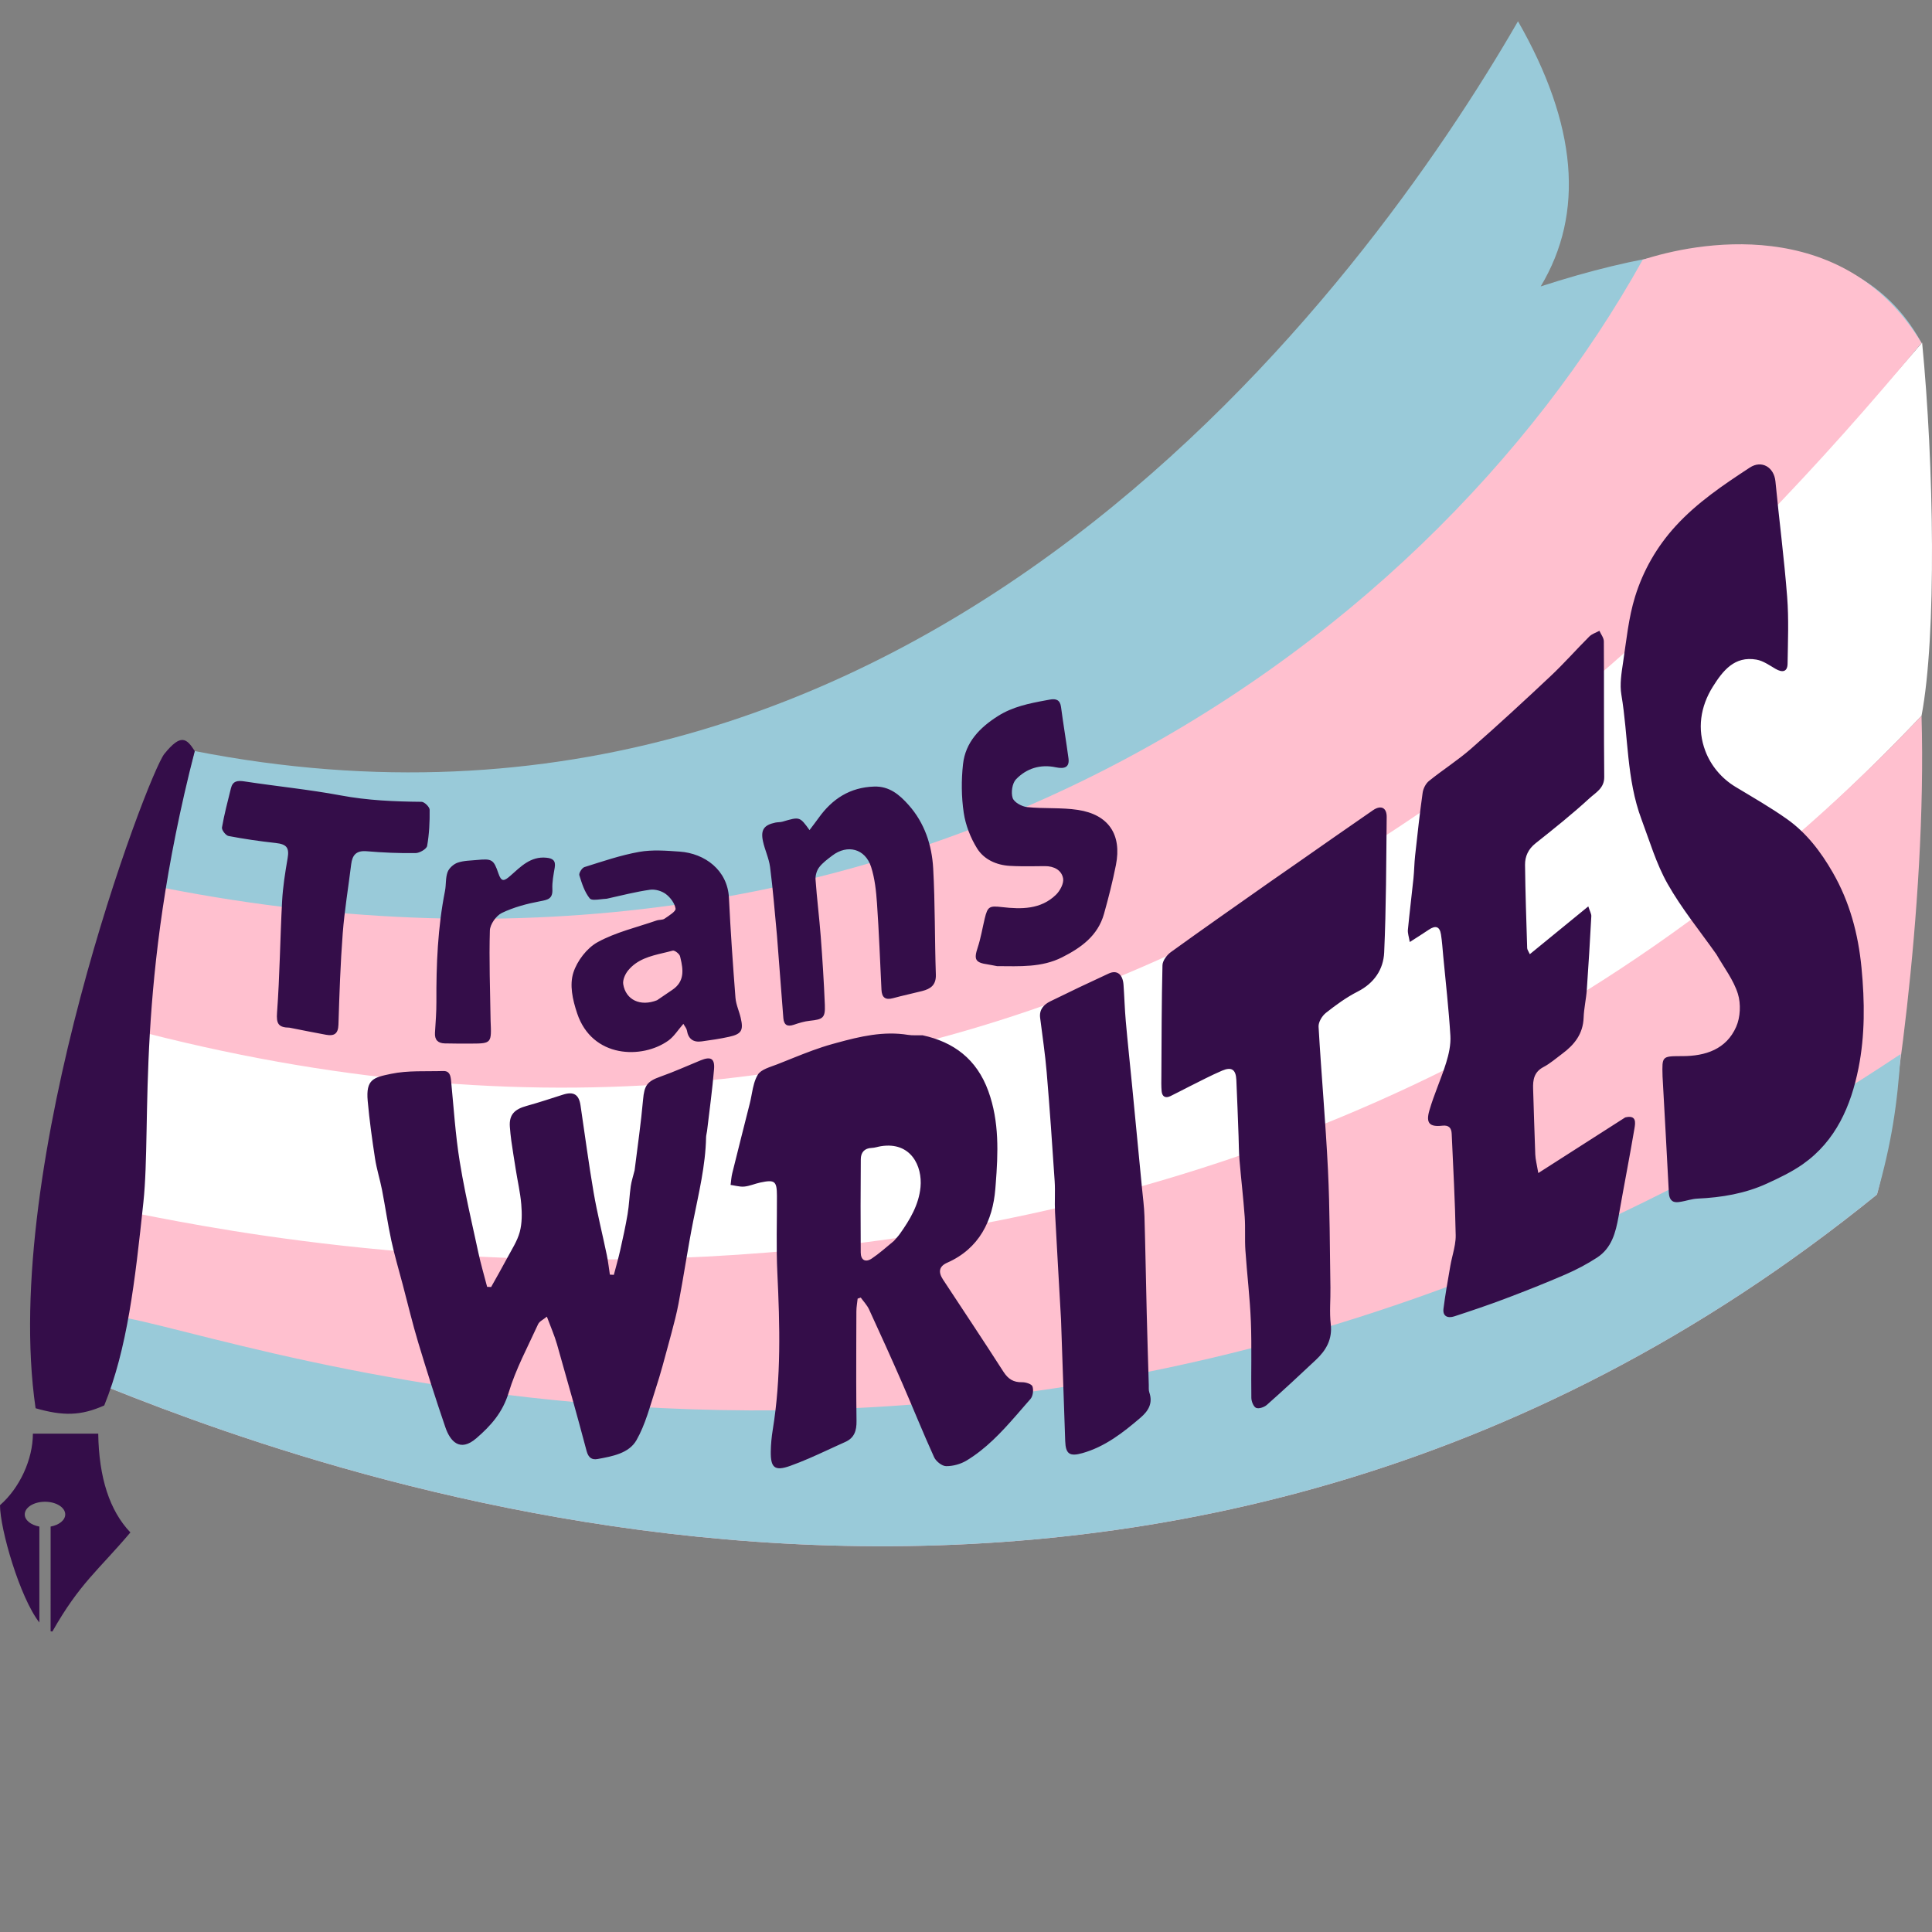 <?xml version="1.0" encoding="UTF-8"?>
<svg width="512px" height="512px" viewBox="0 0 512 512" version="1.1" xmlns="http://www.w3.org/2000/svg" xmlns:xlink="http://www.w3.org/1999/xlink">
    <rect x="0" y="0" width="512" height="512" fill="#808080" stroke="none"/>
    <title>tw-logo</title>
    <g id="Page-1" stroke="none" stroke-width="1" fill="none" fill-rule="evenodd">
        <g id="tw-logo">
            <rect id="Rectangle" x="0" y="0" width="512" height="512"></rect>
            <g id="Group" transform="translate(29.118, 5.636)">
                <path d="M480.265,85.167 C483.402,117.44 484.148,162.804 480.106,184.06 C359.85,310.88 202.124,355.331 6.927,317.414 L9.97,266.163 C181.316,311.458 338.081,251.126 480.265,85.167 Z" id="Path-6" fill="#FFFFFF"></path>
                <path d="M22.496,193.401 C215.21,231.167 332.796,69.917 373.167,0 C388.842,27.409 390.847,50.831 379.184,70.266 C431.793,53.231 465.434,58.225 480.106,85.249 C373.167,210.342 225.773,319.816 12.951,268.246 C12.951,238.645 12.951,227.392 22.496,193.401 Z" id="Path" fill="#99CAD9"></path>
                <path d="M14.441,229.691 C207.155,267.457 348.148,167.685 406.206,63.213 C419.794,58.751 459.144,50.723 480.106,85.249 C373.167,214.243 223.259,322.581 9.97,268.246 C9.97,238.645 12.951,244.391 14.441,229.691 Z" id="Path-Copy" fill="#FFC0CF"></path>
                <path d="M8.322,316.18 C48.03,323.871 298.967,375.179 480.106,184.06 C481.597,234.879 472.217,297.076 468.293,310.929 C278.673,464.788 63.583,387.614 0,362.237 C0,357.512 4.177,342.818 8.322,316.18 Z" id="Path-2" fill="#FFC0CF"></path>
                <path d="M4.692,343.712 C44.4,351.402 248.019,424.487 474.575,273.701 C473.707,286.934 472.217,297.076 468.293,310.929 C278.673,464.788 63.583,387.614 0,362.237 C0.675,358.032 3.946,346.624 4.692,343.712 Z" id="Path-2-Copy" fill="#99CAD9"></path>
            </g>
            <path d="M423.859,167.169 C424.269,168.098 425.028,169.025 425.035,169.957 C425.115,181.944 425.016,193.934 425.139,205.921 C425.169,208.896 422.845,210.062 421.249,211.531 C416.673,215.739 411.796,219.631 406.921,223.501 C405.002,225.025 404.128,226.965 404.152,229.191 C404.231,236.552 404.492,243.911 404.718,251.269 C404.73,251.672 405.056,252.066 405.42,252.869 C410.564,248.665 415.522,244.612 420.917,240.203 C421.339,241.534 421.749,242.189 421.715,242.819 C421.364,249.326 420.98,255.831 420.517,262.331 C420.342,264.795 419.759,267.237 419.675,269.701 C419.527,273.996 417.216,276.884 413.98,279.272 C412.353,280.472 410.811,281.846 409.039,282.775 C406.548,284.08 406.208,286.143 406.293,288.568 C406.498,294.36 406.626,300.155 406.862,305.945 C406.916,307.265 407.28,308.571 407.667,310.869 C415.706,305.726 423.124,300.981 430.701,296.127 C433.749,295.399 433.401,297.549 433.15,299.037 C431.885,306.526 430.416,313.98 429.102,321.461 L429.043,321.793 L428.924,322.457 C428.158,326.659 427.121,330.744 423.23,333.278 C420.569,335.011 417.713,336.509 414.798,337.773 C409.541,340.052 404.205,342.156 398.845,344.183 C394.411,345.86 389.914,347.373 385.408,348.846 C383.736,349.393 382.275,348.903 382.54,346.803 C383.02,343.002 383.709,339.226 384.356,335.448 C384.479,334.727 384.641,334.006 384.811,333.286 L385.068,332.206 C385.453,330.587 385.802,328.971 385.774,327.358 C385.619,318.388 385.106,309.423 384.714,300.457 C384.646,298.904 383.943,298.124 382.231,298.317 C378.867,298.695 377.818,297.672 378.796,294.289 C380.037,290 381.926,285.901 383.249,281.632 C383.959,279.341 384.51,276.838 384.367,274.477 C383.94,267.438 383.137,260.422 382.474,253.398 C382.294,251.479 382.173,249.55 381.877,247.649 C381.544,245.511 380.439,245.157 378.608,246.41 C377.118,247.429 375.578,248.373 373.601,249.646 C373.374,248.247 373.021,247.302 373.107,246.399 C373.539,241.854 374.112,237.322 374.581,232.78 C374.789,230.769 374.801,228.738 375.022,226.729 C375.633,221.177 376.236,215.622 377.014,210.092 C377.171,208.977 377.833,207.658 378.691,206.965 C382.327,204.027 386.315,201.508 389.824,198.434 C397.006,192.142 404.028,185.662 410.983,179.118 C414.523,175.787 417.74,172.116 421.186,168.682 C421.885,167.985 422.958,167.663 423.859,167.169 Z M470.507,127.568 C471.491,137.781 472.823,147.965 473.615,158.191 C474.07,164.058 473.817,169.987 473.727,175.885 C473.695,177.989 472.433,178.362 470.517,177.242 C468.902,176.298 467.245,175.113 465.473,174.805 C459.662,173.793 456.593,177.732 453.941,181.945 C450.584,187.278 449.745,193.253 451.932,199.018 C453.383,202.843 456.16,206.252 459.923,208.525 C464.523,211.304 469.21,213.973 473.587,217.075 C478.745,220.731 482.547,225.74 485.679,231.18 C490.185,239.006 492.453,247.465 493.321,256.499 C494.181,265.443 494.259,274.364 492.52,283.067 C490.526,293.038 486.549,302.346 477.774,308.516 C474.841,310.578 471.528,312.158 468.251,313.658 C462.445,316.316 456.248,317.35 449.89,317.642 C449.13,317.677 448.377,317.826 447.624,317.998 L446.494,318.263 C445.929,318.392 445.362,318.508 444.79,318.574 C443.071,318.769 442.351,317.806 442.264,316.09 C441.739,305.811 441.156,295.535 440.593,285.259 C440.588,285.167 440.591,285.074 440.588,284.982 C440.455,280.057 440.45,279.891 445.288,279.885 L445.797,279.885 C451.985,279.884 457.47,278.077 460.104,272.121 C461.228,269.581 461.385,266.009 460.553,263.353 C459.406,259.691 456.907,256.453 454.852,252.889 C450.405,246.601 445.611,240.73 441.931,234.228 C438.925,228.916 437.168,222.882 435.004,217.112 C431.017,206.483 431.537,195.095 429.681,184.103 C429.219,181.368 429.7,178.405 430.123,175.604 C431.009,169.732 431.577,163.722 433.322,158.093 C435.464,151.184 439.084,144.854 444.054,139.42 C449.766,133.176 456.711,128.498 463.715,123.912 C466.874,121.843 470.146,123.82 470.507,127.568 Z M343.585,228.832 C350.446,224.041 357.13,219.349 363.858,214.72 C365.952,213.28 367.513,214.022 367.486,216.509 C367.355,228.482 367.358,240.463 366.82,252.419 C366.618,256.892 364.178,260.552 359.813,262.772 C356.811,264.299 354.025,266.328 351.375,268.425 C350.363,269.226 349.366,270.88 349.435,272.083 C350.161,284.734 351.306,297.363 351.924,310.017 C352.432,320.406 352.401,330.821 352.577,341.225 C352.632,344.451 352.29,347.714 352.661,350.899 C353.13,354.925 351.439,357.826 348.739,360.369 C344.455,364.405 340.137,368.407 335.731,372.309 C335.034,372.927 333.597,373.417 332.879,373.103 C332.187,372.801 331.635,371.387 331.62,370.452 C331.512,363.722 331.754,356.981 331.494,350.259 C331.25,343.935 330.467,337.634 330.042,331.315 C329.844,328.376 330.072,325.408 329.86,322.471 C329.495,317.438 328.901,312.423 328.476,307.394 C328.299,305.288 328.31,303.165 328.23,301.051 C328.04,296.088 327.88,291.124 327.642,286.163 C327.512,283.438 326.388,282.657 323.861,283.735 C320.937,284.983 318.121,286.485 315.269,287.897 C313.559,288.743 311.885,289.662 310.166,290.487 C308.83,291.128 307.974,290.6 307.844,289.175 C307.719,287.802 307.767,286.412 307.775,285.029 C307.835,275.283 307.827,265.534 308.068,255.792 C308.098,254.6 309.226,253.087 310.28,252.325 C318.946,246.065 327.712,239.943 336.454,233.789 C338.766,232.161 341.1,230.566 343.585,228.832 Z M240.637,274.252 C241.808,274.443 243.03,274.327 244.476,274.357 C252.688,276.124 258.83,280.634 261.924,289.168 C264.859,297.263 264.517,305.626 263.871,313.828 L263.767,315.121 C263.083,323.477 259.53,330.876 251.025,334.629 C248.84,335.593 248.596,337.102 249.917,339.111 C255.266,347.239 260.667,355.334 265.921,363.523 C267.16,365.454 268.574,366.358 270.868,366.306 C271.821,366.284 273.393,366.779 273.614,367.412 C273.948,368.371 273.741,370.003 273.084,370.748 C272.58,371.318 272.08,371.891 271.581,372.466 L270.583,373.617 L270.119,374.151 L269.19,375.218 C265.309,379.654 261.285,383.952 256.159,387.053 C254.59,388.002 252.542,388.567 250.724,388.544 C249.629,388.53 248.048,387.27 247.55,386.176 C244.6,379.696 241.954,373.077 239.104,366.549 C236.247,360.007 233.304,353.502 230.316,347.019 C229.789,345.874 228.856,344.916 228.11,343.872 C227.835,343.964 227.56,344.055 227.285,344.147 C227.168,345.269 226.953,346.39 226.95,347.512 L226.922,355.815 C226.899,362.734 226.89,369.652 226.987,376.57 C227.023,379.159 226.409,381.065 223.991,382.141 C223.184,382.501 222.379,382.867 221.575,383.235 L219.164,384.345 C215.95,385.825 212.728,387.286 209.408,388.471 C205.28,389.946 204.206,388.943 204.265,384.668 C204.291,382.747 204.476,380.812 204.785,378.916 C207.035,365.113 206.675,351.251 206.007,337.355 C205.68,330.544 205.923,323.706 205.894,316.88 C205.878,313 205.337,312.562 201.475,313.386 C200.052,313.689 198.677,314.317 197.247,314.455 C196.535,314.524 195.806,314.412 195.074,314.276 L194.342,314.138 C194.098,314.093 193.855,314.051 193.612,314.018 L193.677,313.501 L193.793,312.463 C193.855,311.945 193.929,311.43 194.054,310.928 C195.58,304.745 197.151,298.573 198.708,292.398 C198.86,291.796 198.985,291.178 199.104,290.556 L199.282,289.622 C199.609,287.912 199.974,286.225 200.819,284.827 C201.692,283.383 204.137,282.776 205.98,282.053 C206.673,281.782 207.364,281.506 208.055,281.229 L210.128,280.397 C213.586,279.011 217.057,277.656 220.626,276.67 L221.81,276.345 C227.929,274.673 234.147,273.195 240.637,274.252 Z M189.228,283.353 C188.778,288.829 188.015,294.279 187.375,299.738 C187.311,300.285 187.13,300.825 187.119,301.37 C186.97,308.92 185.172,316.207 183.712,323.559 C182.268,330.831 181.201,338.178 179.814,345.462 C179.314,348.089 178.643,350.686 177.947,353.274 L177.249,355.861 C176.156,359.919 175.085,363.99 173.778,367.981 C172.259,372.619 171.053,377.496 168.664,381.67 C166.662,385.167 162.259,385.942 158.365,386.657 C156.849,386.936 155.926,386.299 155.457,384.535 C152.948,375.074 150.299,365.65 147.609,356.239 C146.942,353.905 145.943,351.665 144.927,348.926 C143.982,349.711 142.95,350.16 142.603,350.921 C139.866,356.923 136.681,362.809 134.794,369.08 C133.217,374.318 130.073,377.849 126.213,381.173 C121.853,384.928 119.29,381.921 118.033,378.256 C115.485,370.83 113.111,363.341 110.845,355.823 C109.316,350.753 108.091,345.591 106.738,340.467 C105.709,336.572 104.557,332.703 103.707,328.769 C102.746,324.321 102.109,319.804 101.239,315.335 C100.697,312.55 99.818,309.823 99.388,307.025 C98.61,301.961 97.906,296.876 97.446,291.775 C96.927,286.005 98.976,285.541 103.699,284.563 C108.139,283.644 112.845,283.974 117.436,283.832 C119.165,283.778 119.41,285.035 119.548,286.459 C120.241,293.574 120.688,300.733 121.825,307.779 C122.696,313.181 123.831,318.541 125.002,323.894 L125.884,327.908 C126.178,329.245 126.47,330.583 126.758,331.922 C127.416,334.983 128.308,337.995 129.094,341.029 C129.447,341.043 129.801,341.057 130.155,341.071 C131.587,338.498 133.059,335.947 134.438,333.346 C135.632,331.094 137.098,328.887 137.745,326.472 C138.365,324.153 138.344,321.572 138.141,319.145 C137.876,315.969 137.123,312.837 136.641,309.677 L136.448,308.447 L136.053,305.988 C135.658,303.528 135.288,301.065 135.114,298.589 C134.889,295.388 136.383,293.952 139.547,293.08 C142.791,292.186 145.987,291.115 149.195,290.096 C152.012,289.201 153.409,290.026 153.844,292.934 C154.995,300.626 155.997,308.343 157.315,316.006 C158.273,321.575 159.665,327.07 160.813,332.608 C161.167,334.318 161.358,336.062 161.623,337.79 L162.674,337.851 C163.237,335.697 163.86,333.557 164.347,331.386 C165.066,328.187 165.778,324.982 166.32,321.751 C166.73,319.311 166.805,316.817 167.154,314.364 C167.346,313.017 167.795,311.706 168.177,310.148 C168.975,303.749 169.871,297.593 170.419,291.407 C170.75,287.668 171.484,286.566 175.046,285.311 C178.656,284.04 182.151,282.443 185.699,280.995 C188.353,279.913 189.462,280.503 189.228,283.353 Z M297.745,260.981 C297.975,264.186 298.059,267.403 298.342,270.603 C298.842,276.259 299.453,281.905 300.003,287.556 C300.882,296.592 301.754,305.628 302.621,314.665 C302.867,317.226 303.218,319.785 303.294,322.352 C303.548,330.909 303.683,339.469 303.894,348.028 C304.05,354.374 304.252,360.719 304.439,367.065 C304.458,367.709 304.376,368.4 304.578,368.988 C305.576,371.894 304.34,373.914 302.204,375.74 C297.586,379.687 292.845,383.395 286.857,385.091 C283.463,386.052 282.408,385.325 282.291,381.894 C281.926,371.231 281.551,360.568 281.18,349.629 C280.644,339.998 280.077,330.645 279.592,321.288 C279.448,318.529 279.676,315.748 279.494,312.993 C278.858,303.38 278.192,293.768 277.383,284.169 C276.977,279.343 276.253,274.543 275.647,269.735 C275.37,267.54 276.609,266.218 278.329,265.37 C283.461,262.843 288.629,260.384 293.826,257.991 C296.019,256.981 297.546,258.188 297.745,260.981 Z M233.448,303.758 C232.634,303.888 231.833,304.182 231.019,304.211 C229.046,304.28 228.133,305.449 228.119,307.201 C228.052,315.442 228.047,323.683 228.103,331.924 C228.117,333.949 229.345,334.646 231.033,333.52 C232.995,332.21 234.767,330.614 236.893,328.865 C237.427,328.236 238.009,327.641 238.485,326.971 C241.147,323.226 243.493,319.279 243.945,314.616 C244.486,309.041 241.399,302.49 233.448,303.758 Z M180.125,225.685 C186.743,226.153 192.828,230.548 193.182,237.994 C193.601,246.802 194.225,255.603 194.904,264.396 C194.98,265.376 195.259,266.339 195.566,267.301 L195.876,268.263 C196.029,268.745 196.174,269.228 196.289,269.715 C197.077,273.047 196.524,274.032 193.24,274.759 C190.828,275.293 188.372,275.648 185.922,275.984 C183.739,276.284 182.412,275.342 182.039,273.083 C181.946,272.522 181.485,272.023 181.101,271.329 C179.672,272.955 178.631,274.68 177.127,275.76 C170.218,280.722 156.926,280.493 152.94,268.516 C151.715,264.834 150.903,261.036 151.945,257.763 C152.94,254.64 155.546,251.231 158.39,249.675 C163.199,247.043 168.75,245.761 174,243.941 C174.205,243.87 174.428,243.832 174.655,243.804 L175.108,243.754 C175.483,243.71 175.841,243.649 176.118,243.459 C177.243,242.684 179.149,241.528 179.035,240.795 C178.812,239.374 177.649,237.824 176.436,236.917 C175.345,236.102 173.597,235.604 172.257,235.794 C168.475,236.33 164.753,237.291 160.803,238.17 C160.464,238.183 160.104,238.217 159.74,238.257 L159.303,238.307 C157.99,238.46 156.715,238.613 156.283,238.081 C154.911,236.389 154.192,234.095 153.531,231.947 C153.359,231.39 154.232,229.991 154.879,229.788 C159.662,228.291 164.446,226.642 169.359,225.763 C172.844,225.139 176.546,225.432 180.125,225.685 Z M144.775,227.3 C146.486,227.464 147.317,228.053 147.008,229.91 C146.693,231.806 146.292,233.742 146.385,235.638 C146.512,238.226 145.178,238.456 143.071,238.852 C139.628,239.499 136.136,240.427 133,241.937 C131.494,242.662 129.867,244.959 129.821,246.588 C129.594,254.481 129.886,262.389 130.012,270.536 C130.272,276.373 130.28,276.556 125.002,276.56 L124.484,276.56 C122.273,276.559 120.061,276.574 117.852,276.514 C116.078,276.467 115.155,275.583 115.27,273.707 C115.439,270.961 115.665,268.209 115.65,265.461 C115.598,255.618 116.004,245.821 117.924,236.131 C118.253,234.471 118.041,232.654 118.616,231.109 C119.003,230.068 120.2,228.993 121.273,228.62 C122.884,228.061 124.7,228.066 126.435,227.9 C130.351,227.526 130.825,227.757 132.081,231.452 C132.877,233.794 133.584,233.553 135.275,232.069 C137.974,229.701 140.583,226.897 144.775,227.3 Z M64.791,207.083 C73.289,208.381 81.869,209.219 90.312,210.795 C97.426,212.123 104.531,212.424 111.709,212.489 C112.468,212.496 113.849,213.843 113.859,214.584 C113.903,217.786 113.75,221.03 113.195,224.176 C113.05,224.996 111.207,226.065 110.132,226.078 C105.82,226.133 101.492,225.958 97.194,225.588 C94.437,225.351 93.37,226.564 93.067,229.049 C92.325,235.141 91.296,241.208 90.828,247.32 C90.211,255.377 89.943,263.465 89.692,271.545 C89.615,274.014 88.508,274.613 86.393,274.222 C83.238,273.639 80.091,273.02 76.718,272.344 C73.743,272.304 73.204,271.251 73.418,268.354 C74.143,258.553 74.23,248.706 74.757,238.888 C74.962,235.071 75.562,231.26 76.216,227.487 C76.707,224.66 75.99,223.721 73.039,223.399 C68.859,222.942 64.687,222.337 60.559,221.548 C59.828,221.409 58.71,219.958 58.824,219.294 C59.426,215.801 60.349,212.362 61.195,208.913 C61.679,206.94 62.949,206.802 64.791,207.083 Z M240.774,213.31 C245.015,218.064 246.96,223.946 247.304,230.133 C247.824,239.499 247.693,248.898 248.01,258.278 C248.103,261.044 246.623,262.06 244.395,262.631 C241.825,263.29 239.223,263.825 236.666,264.527 C234.608,265.091 233.698,264.326 233.598,262.292 C233.226,254.676 232.942,247.054 232.416,239.448 C232.19,236.187 231.844,232.835 230.854,229.748 C229.298,224.898 224.566,223.676 220.553,226.745 C219.317,227.69 218.003,228.636 217.08,229.851 C216.432,230.703 216.052,232.036 216.129,233.114 C216.484,238.133 217.122,243.132 217.502,248.15 C217.96,254.192 218.347,260.242 218.592,266.295 C218.731,269.727 218.1,270.153 214.642,270.51 C213.204,270.659 211.773,271.092 210.396,271.563 C208.627,272.169 207.738,271.619 207.594,269.789 C207.027,262.562 206.464,255.335 205.898,247.842 C205.311,241.643 204.842,235.694 204.079,229.784 C203.778,227.457 202.686,225.243 202.191,222.927 C201.546,219.906 202.476,218.633 205.468,217.999 C206.096,217.866 206.772,217.926 207.382,217.747 C211.94,216.408 211.936,216.397 214.533,219.982 C215.373,218.861 216.187,217.816 216.958,216.74 C220.574,211.692 225.265,208.652 231.661,208.447 C235.712,208.317 238.391,210.639 240.774,213.31 Z M178.281,251.927 C177.801,252.058 177.316,252.179 176.829,252.297 L175.731,252.558 C172.309,253.369 168.883,254.23 166.47,257.16 C165.677,258.124 164.975,259.699 165.163,260.84 C165.845,264.975 169.684,266.824 174.126,265.072 C175.476,264.153 176.822,263.228 178.177,262.318 C181.475,260.101 181.076,256.973 180.325,253.864 L180.216,253.42 C180.053,252.77 178.78,251.792 178.281,251.927 Z M281.182,187.359 C281.781,191.896 282.547,196.411 283.156,200.947 C283.453,203.16 282.345,203.884 279.797,203.343 C275.704,202.475 272.037,203.629 269.254,206.522 C268.245,207.571 267.888,210.03 268.363,211.474 C268.736,212.61 270.785,213.743 272.193,213.89 C276.661,214.357 281.239,213.958 285.662,214.633 C293.795,215.875 297.33,221.182 295.732,229.228 C294.866,233.592 293.771,237.921 292.564,242.205 C290.939,247.979 286.514,251.153 281.454,253.704 C276.05,256.428 270.253,256.062 264.234,256.036 C263.26,255.873 262.544,255.689 261.818,255.586 C258.44,255.109 258.047,254.278 259.097,251.116 C259.926,248.618 260.345,245.986 260.962,243.417 C261.737,240.191 262.222,240.01 265.553,240.392 C270.668,240.978 275.807,241.033 279.832,237.129 C280.914,236.08 281.971,234.112 281.736,232.798 C281.34,230.579 279.302,229.516 276.901,229.533 L275.739,229.544 L273.413,229.568 C271.474,229.583 269.536,229.575 267.605,229.463 C264.051,229.257 260.76,227.768 258.934,224.828 C257.186,222.012 255.884,218.656 255.399,215.387 C254.774,211.177 254.743,206.772 255.208,202.533 C255.847,196.69 259.676,192.783 264.504,189.738 C268.402,187.279 272.77,186.401 277.167,185.593 L278.267,185.392 C279.838,185.104 280.932,185.466 281.182,187.359 Z" id="Combined-Shape" fill="#340D49" fill-rule="nonzero"></path>
            <path d="M26.034,379.925 C26.207,391.602 29.048,400.332 34.554,406.116 C26.034,416.2 21.175,419.504 13.884,432.364 C13.728,432.364 13.571,432.346 13.413,432.312 L13.414,404.556 C15.652,404.152 17.288,402.862 17.288,401.334 C17.288,399.482 14.886,397.98 11.923,397.98 C8.96,397.98 6.558,399.482 6.558,401.334 C6.558,402.862 8.195,404.152 10.433,404.556 L10.433,429.975 C5.28,423.422 0,405.229 0,398.886 C5.245,394.308 8.717,386.72 8.717,379.925 L26.034,379.925 Z M51.613,199.037 C35.759,260.74 40.245,297.431 38.002,318.599 C35.759,339.766 33.746,357.363 27.627,372.456 C21.359,375.259 16.631,375.259 9.431,373.201 C7.99360578e-15,308.503 39.197,205.175 43.559,199.782 C47.921,194.39 49.42,195.605 51.613,199.037 Z" id="Combined-Shape" fill="#340D49"></path>
        </g>
    </g>
</svg>